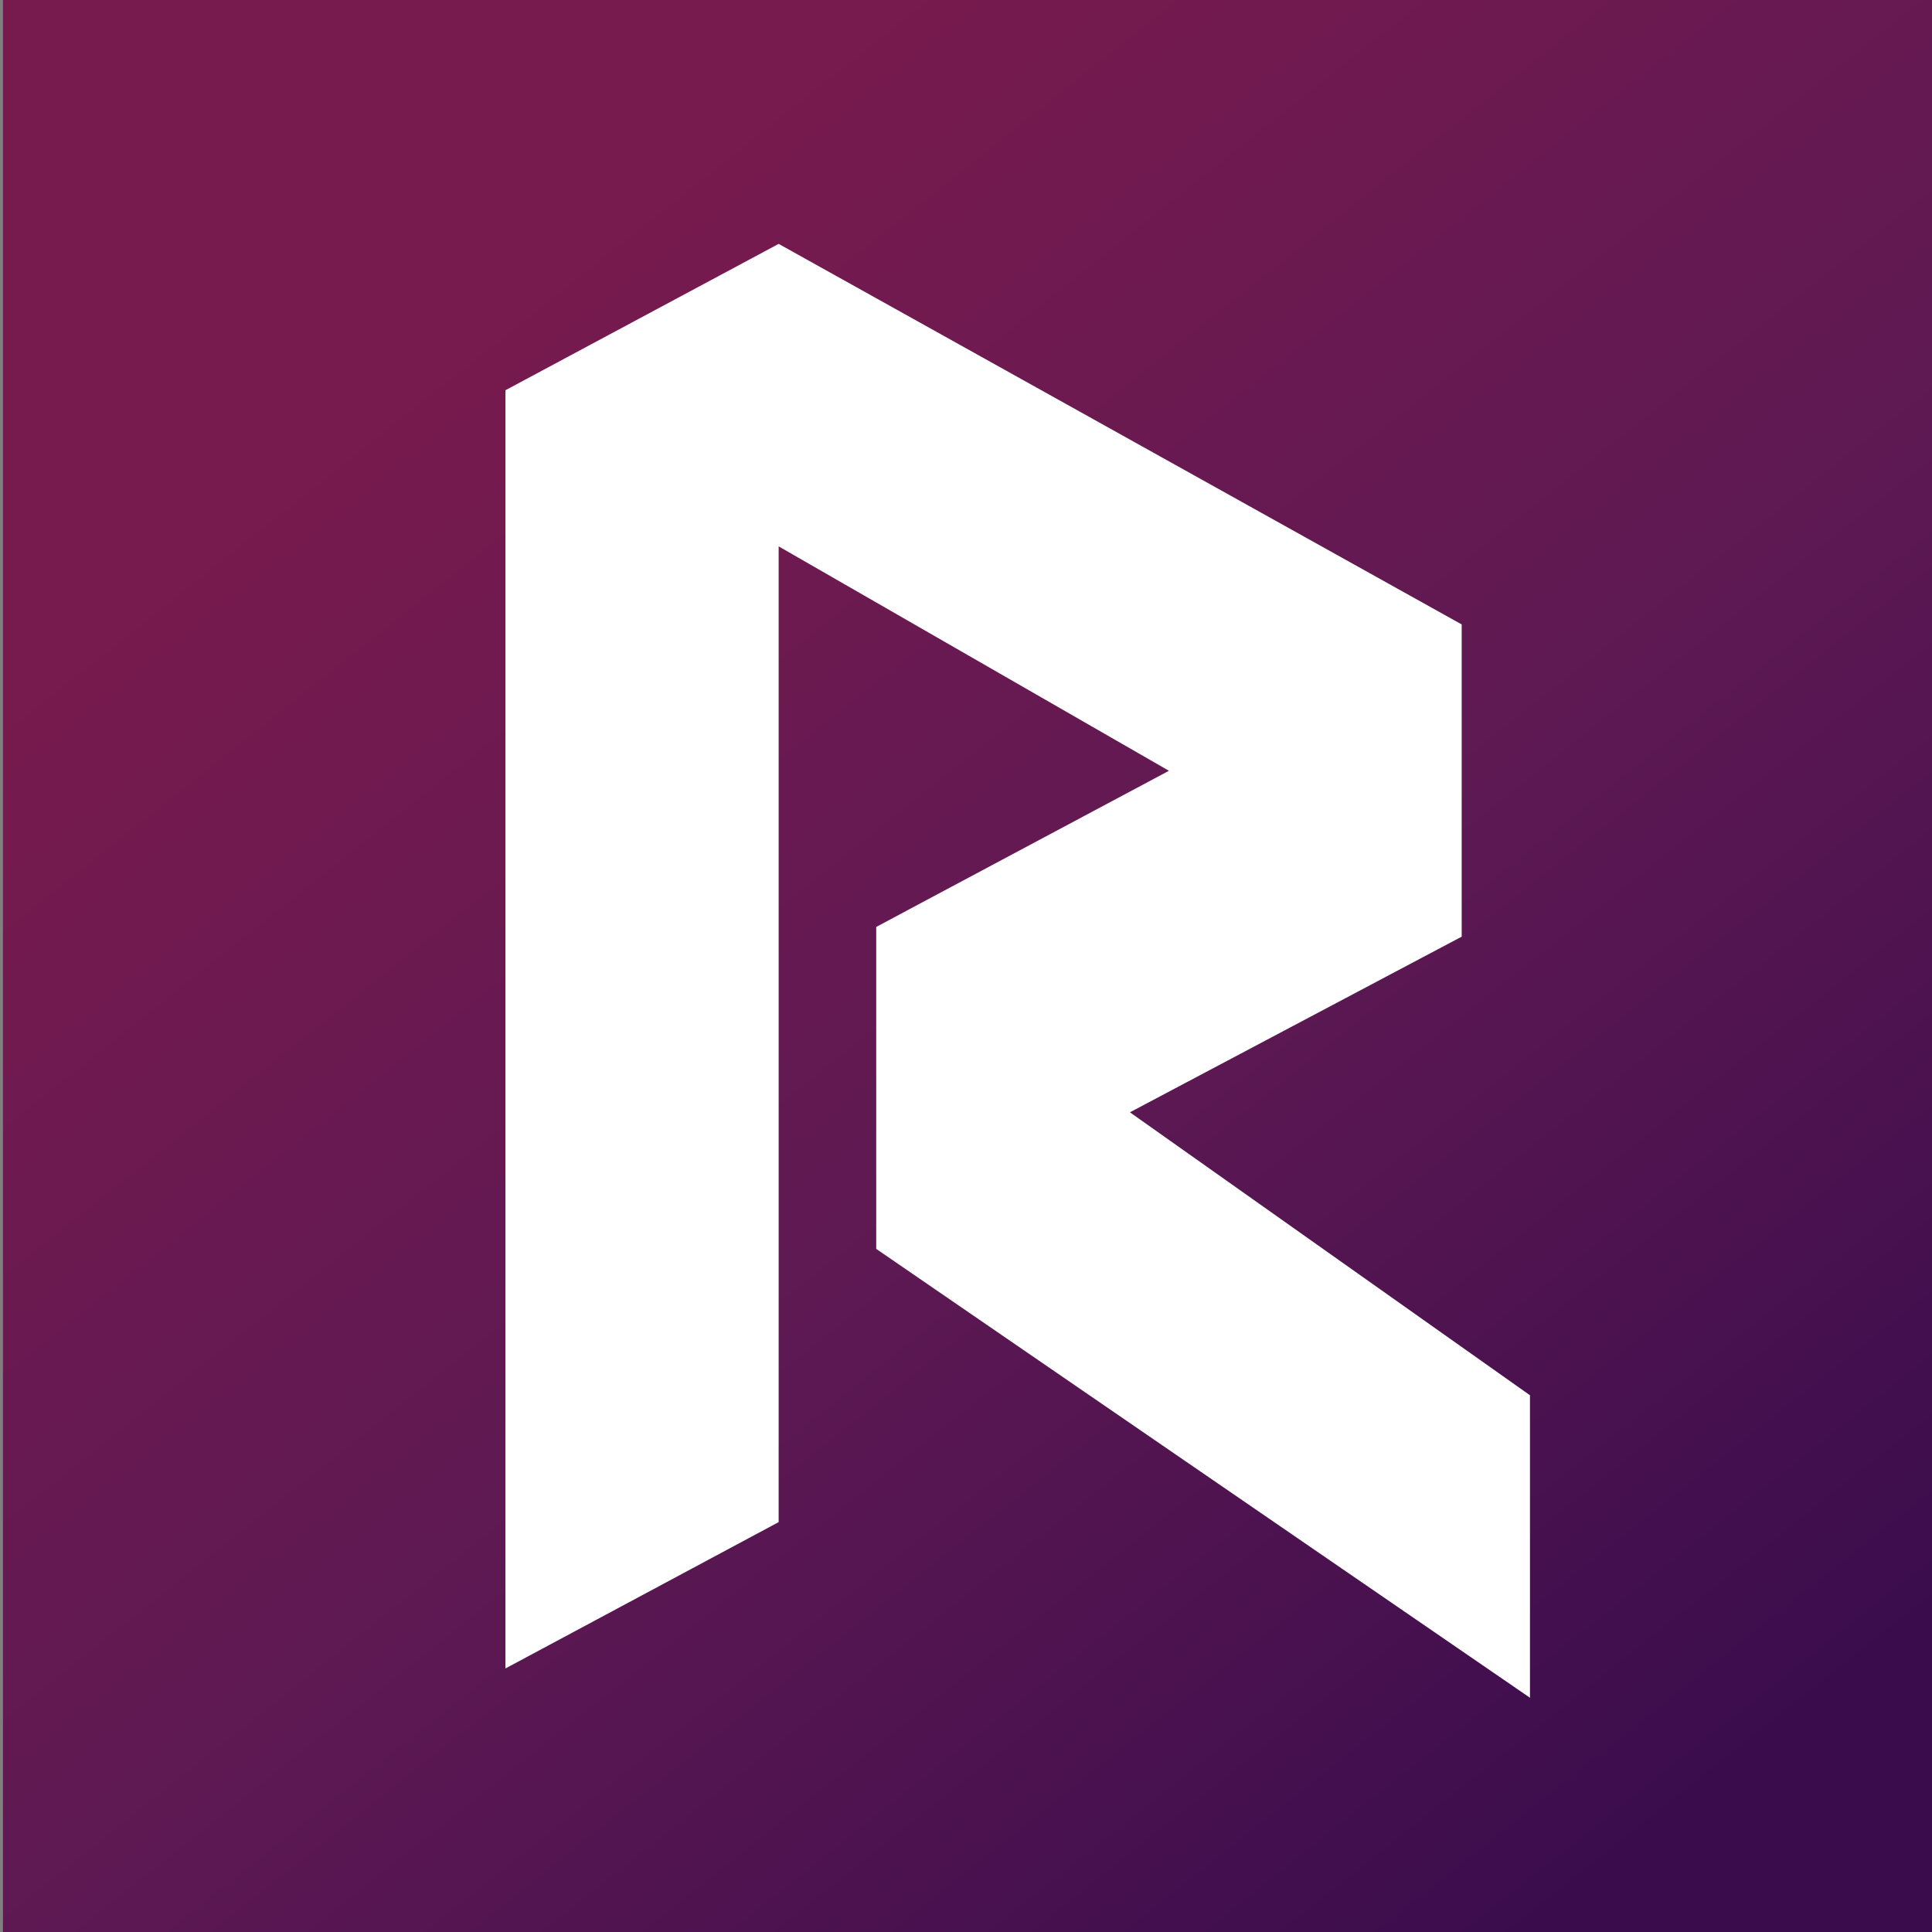 <svg width="69" height="69" viewBox="0 0 69 69" fill="none" xmlns="http://www.w3.org/2000/svg">
<rect x="0" y="0" width="69" height="69" fill="#808080" stroke="none"/>
<g clip-path="url(#clip0_312_11883)">
<path d="M0.105 0H69.105V69H0.105V0Z" fill="url(#paint0_linear_312_11883)"/>
<path d="M18.051 13.937V59.588L27.809 54.361V19.513L41.748 27.528L31.294 33.104V44.603L54.642 60.634V49.831L40.354 39.725L52.203 33.452V22.301L27.809 8.71L18.051 13.937Z" fill="white"/>
</g>
<defs>
<linearGradient id="paint0_linear_312_11883" x1="16.803" y1="12.084" x2="59.689" y2="66.137" gradientUnits="userSpaceOnUse">
<stop stop-color="#771A4E"/>
<stop offset="0.5" stop-color="#5E1953"/>
<stop offset="0.875" stop-color="#430F4E"/>
<stop offset="1" stop-color="#3A0C4C"/>
</linearGradient>
<clipPath id="clip0_312_11883">
<rect width="69" height="69" fill="white"/>
</clipPath>
</defs>
</svg>
